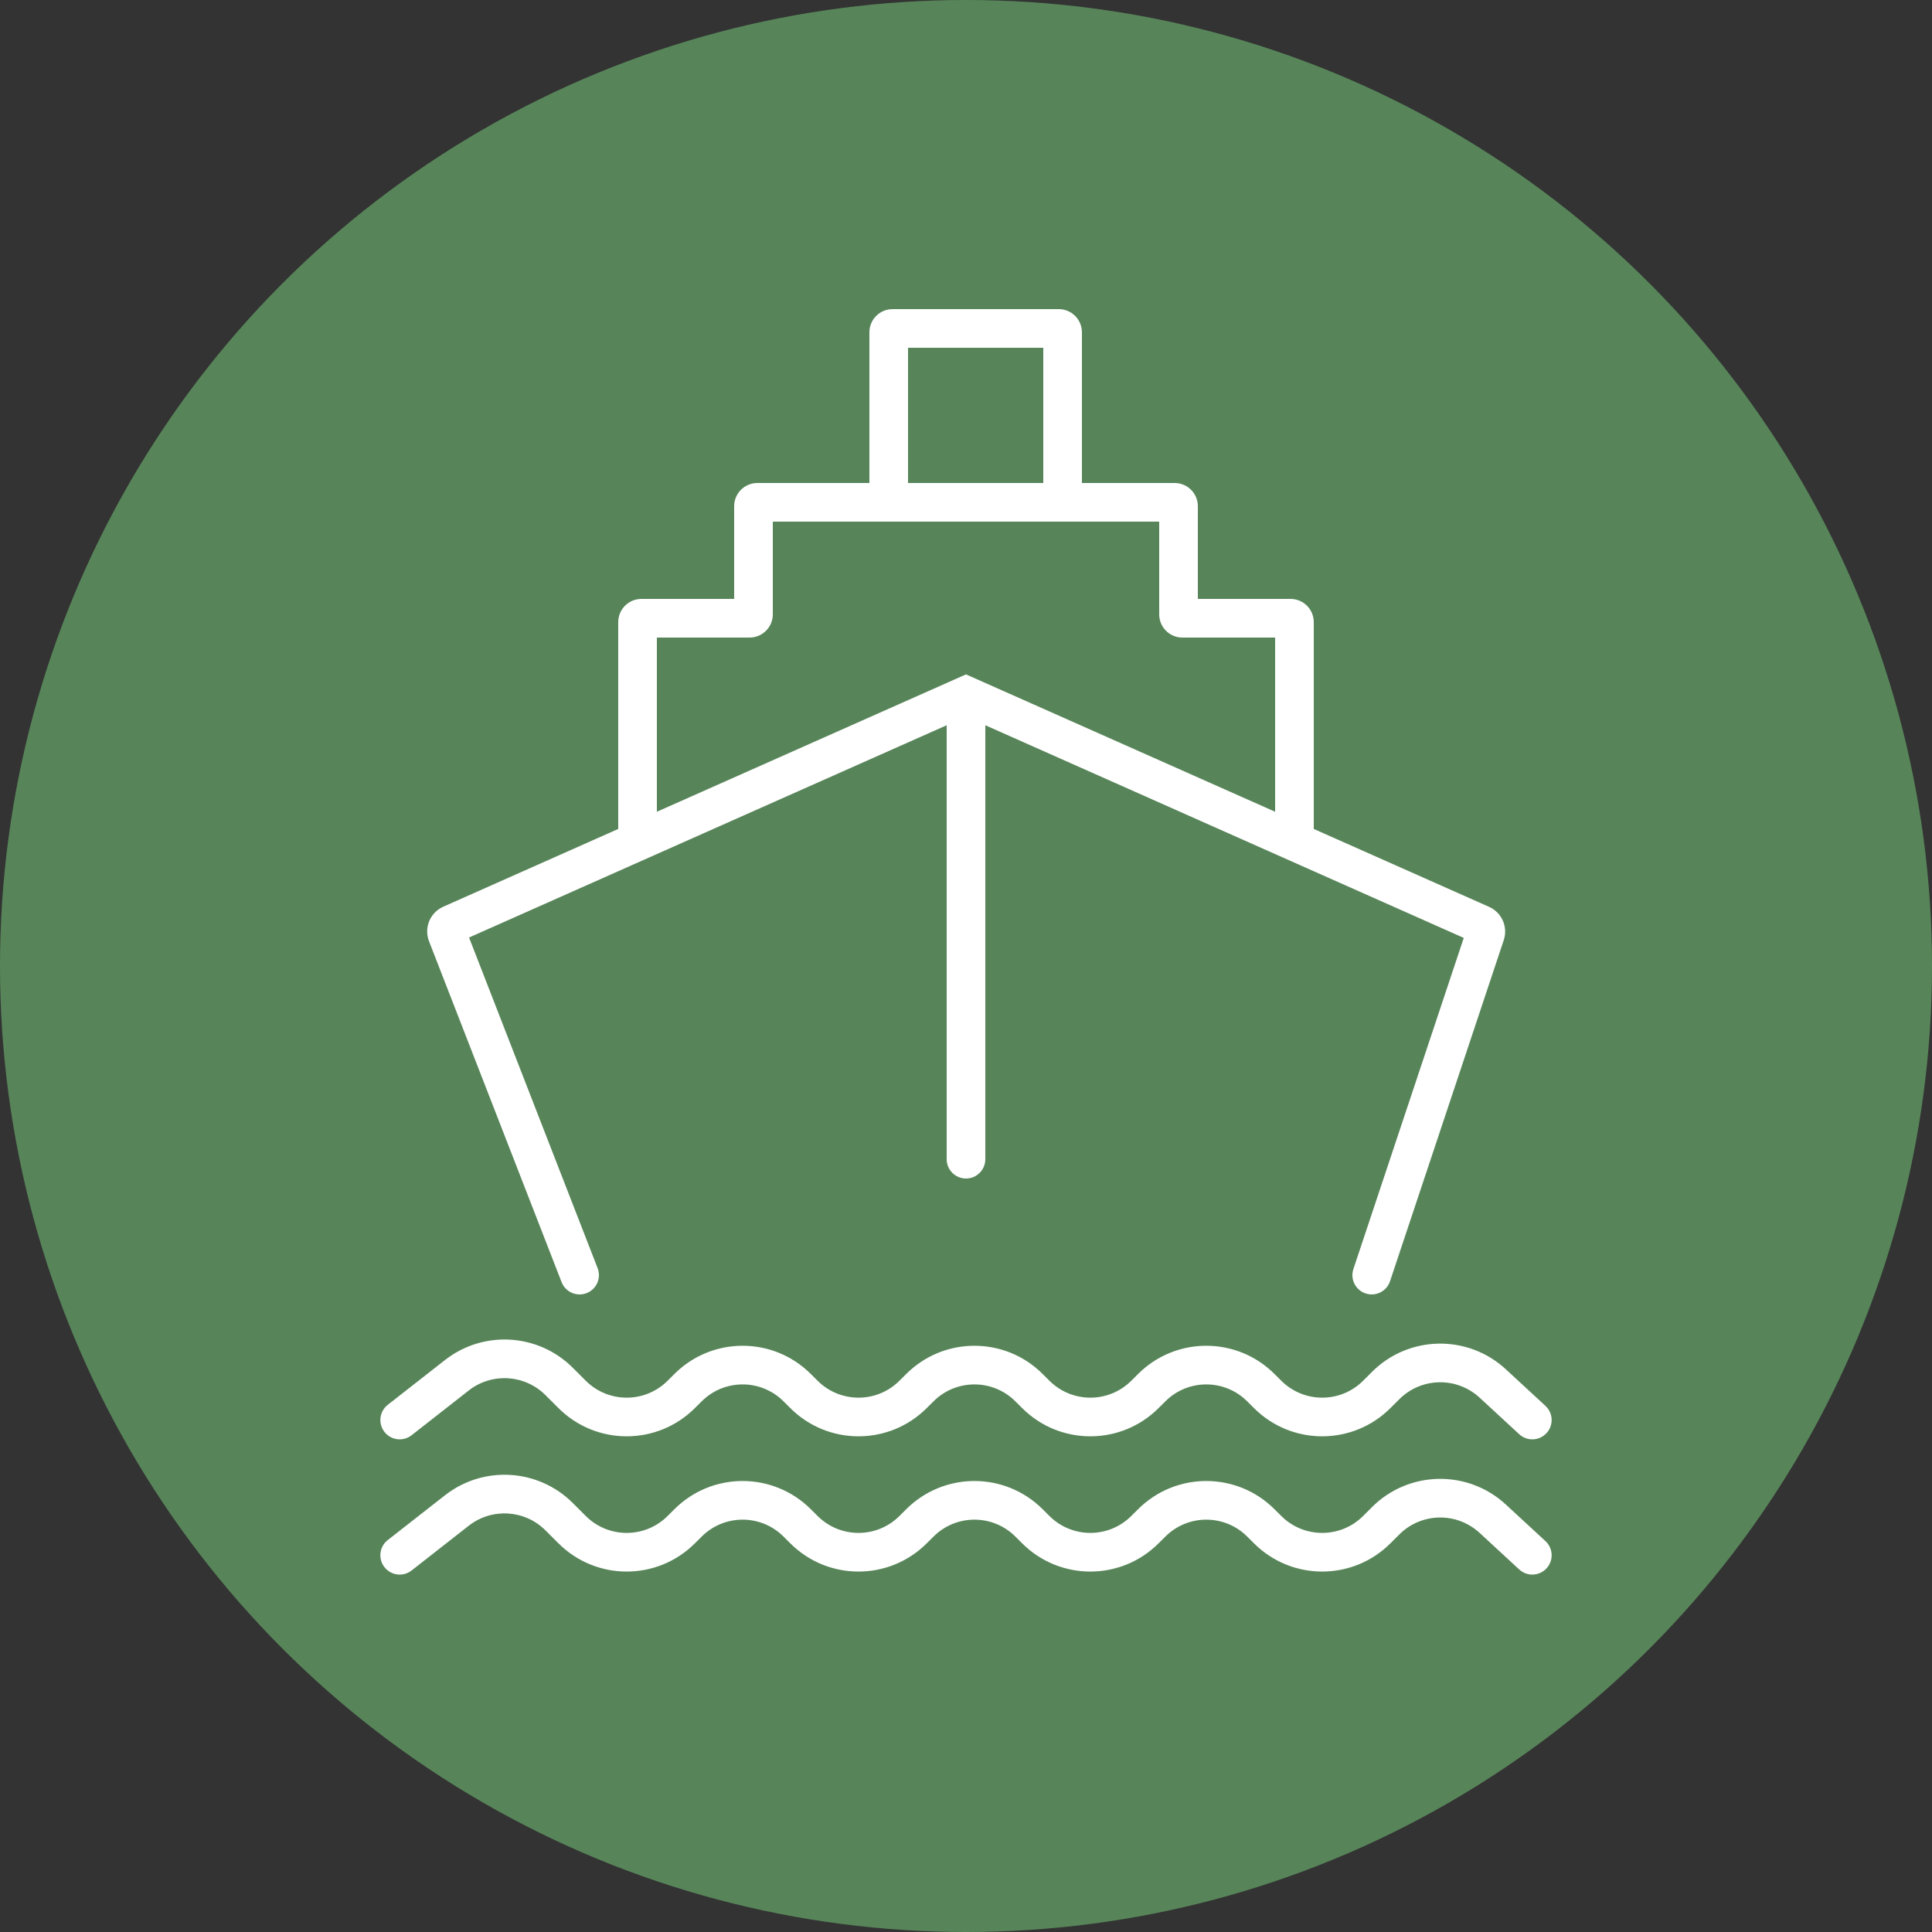 <?xml version="1.0" encoding="UTF-8"?> <svg xmlns="http://www.w3.org/2000/svg" width="50" height="50" viewBox="0 0 50 50" fill="none"><rect x="0" y="0" width="50" height="50" fill="#333333" stroke="none"/> <circle cx="25" cy="25" r="25" fill="#578559"></circle> <path fill-rule="evenodd" clip-rule="evenodd" d="M23.5 9V12.5H27V9H23.5ZM28 12.5V8.6C28 8.269 27.731 8 27.4 8H23.1C22.769 8 22.5 8.269 22.5 8.6V12.5H19.6C19.269 12.5 19 12.769 19 13.1V15.5H16.6C16.269 15.5 16 15.769 16 16.1V21.453L11.471 23.466C11.13 23.617 10.968 24.011 11.103 24.359L14.534 33.181C14.634 33.439 14.924 33.566 15.181 33.466C15.439 33.366 15.566 33.076 15.466 32.819L12.139 24.263L24.5 18.769V30C24.5 30.276 24.724 30.5 25 30.5C25.276 30.5 25.5 30.276 25.5 30V18.769L37.882 24.273L35.026 32.842C34.938 33.104 35.08 33.387 35.342 33.474C35.604 33.562 35.887 33.42 35.974 33.158L38.917 24.33C39.031 23.988 38.867 23.616 38.537 23.469L34 21.453V16.1C34 15.769 33.731 15.5 33.4 15.5H31V13.1C31 12.769 30.731 12.5 30.4 12.5H28ZM33 21.008V16.5H30.6C30.269 16.5 30 16.231 30 15.9V13.5H20V15.9C20 16.231 19.731 16.5 19.4 16.5H17V21.008L25 17.453L33 21.008ZM14.117 36.106C13.581 35.57 12.729 35.518 12.132 35.985L10.652 37.144C10.434 37.314 10.12 37.276 9.95 37.058C9.78 36.841 9.818 36.526 10.036 36.356L11.516 35.198C12.511 34.419 13.931 34.505 14.825 35.399L15.158 35.732C15.744 36.318 16.694 36.318 17.279 35.732L17.451 35.561C18.427 34.584 20.01 34.584 20.986 35.561L21.158 35.732C21.744 36.318 22.694 36.318 23.279 35.732L23.451 35.561C24.427 34.584 26.01 34.584 26.986 35.561L27.158 35.732C27.744 36.318 28.694 36.318 29.279 35.732L29.451 35.561C30.427 34.584 32.01 34.584 32.986 35.561L33.158 35.732C33.744 36.318 34.694 36.318 35.279 35.732L35.506 35.505C36.455 34.556 37.984 34.526 38.97 35.436L39.995 36.383C40.198 36.57 40.211 36.886 40.024 37.089C39.836 37.292 39.52 37.305 39.317 37.117L38.292 36.171C37.7 35.625 36.783 35.643 36.214 36.212L35.986 36.439C35.01 37.416 33.427 37.416 32.451 36.439L32.279 36.268C31.694 35.682 30.744 35.682 30.158 36.268L29.986 36.439C29.01 37.416 27.427 37.416 26.451 36.439L26.279 36.268C25.694 35.682 24.744 35.682 24.158 36.268L23.986 36.439C23.01 37.416 21.427 37.416 20.451 36.439L20.279 36.268C19.694 35.682 18.744 35.682 18.158 36.268L17.986 36.439C17.01 37.416 15.427 37.416 14.451 36.439L14.117 36.106ZM12.132 39.485C12.729 39.018 13.581 39.07 14.117 39.606L14.451 39.939C15.427 40.916 17.01 40.916 17.986 39.939L18.158 39.768C18.744 39.182 19.694 39.182 20.279 39.768L20.451 39.939C21.427 40.916 23.01 40.916 23.986 39.939L24.158 39.768C24.744 39.182 25.694 39.182 26.279 39.768L26.451 39.939C27.427 40.916 29.01 40.916 29.986 39.939L30.158 39.768C30.744 39.182 31.694 39.182 32.279 39.768L32.451 39.939C33.427 40.916 35.01 40.916 35.986 39.939L36.214 39.712C36.783 39.143 37.7 39.125 38.292 39.671L39.317 40.617C39.52 40.805 39.836 40.792 40.024 40.589C40.211 40.386 40.198 40.07 39.995 39.883L38.97 38.936C37.984 38.026 36.455 38.056 35.506 39.005L35.279 39.232C34.694 39.818 33.744 39.818 33.158 39.232L32.986 39.061C32.01 38.084 30.427 38.084 29.451 39.061L29.279 39.232C28.694 39.818 27.744 39.818 27.158 39.232L26.986 39.061C26.01 38.084 24.427 38.084 23.451 39.061L23.279 39.232C22.694 39.818 21.744 39.818 21.158 39.232L20.986 39.061C20.01 38.084 18.427 38.084 17.451 39.061L17.279 39.232C16.694 39.818 15.744 39.818 15.158 39.232L14.825 38.899C13.931 38.005 12.511 37.919 11.516 38.698L10.036 39.856C9.818 40.026 9.78 40.341 9.95 40.558C10.12 40.776 10.434 40.814 10.652 40.644L12.132 39.485Z" fill="white"></path> </svg> 